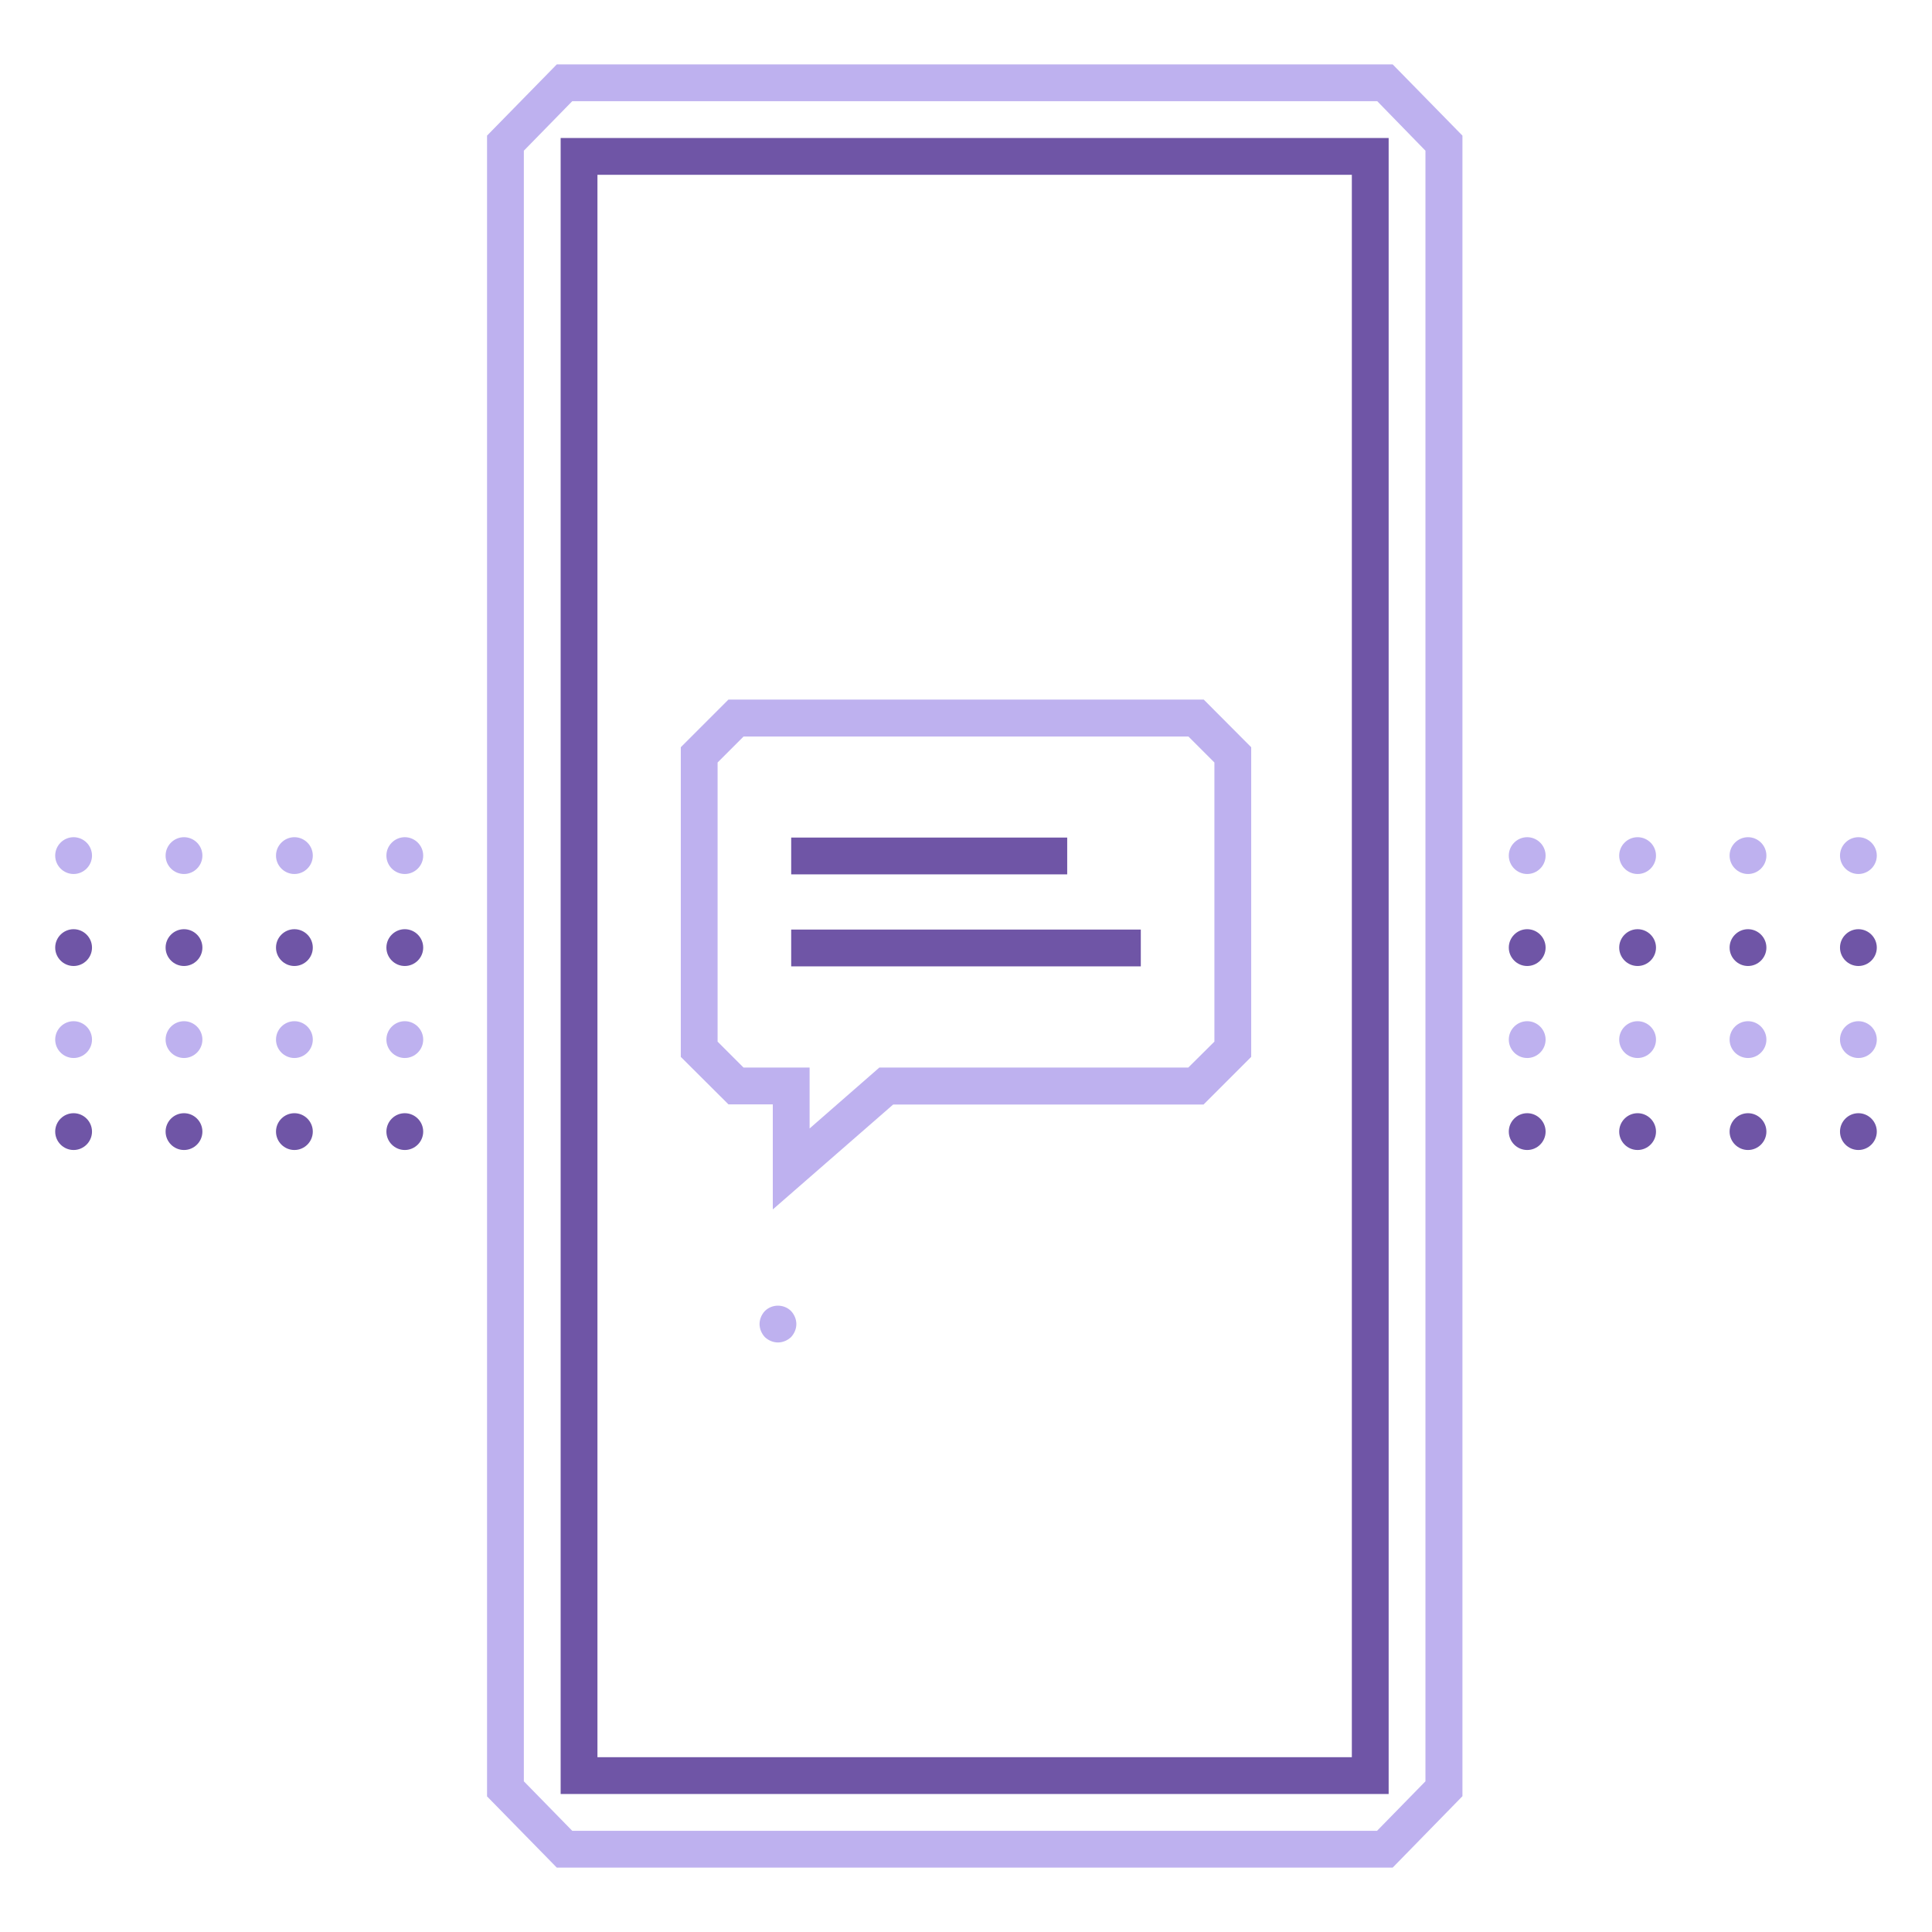 <?xml version="1.0" encoding="UTF-8"?> <!-- Generator: Adobe Illustrator 25.1.0, SVG Export Plug-In . SVG Version: 6.00 Build 0) --> <svg xmlns="http://www.w3.org/2000/svg" xmlns:xlink="http://www.w3.org/1999/xlink" id="Слой_1" x="0px" y="0px" viewBox="0 0 105 105" style="enable-background:new 0 0 105 105;" xml:space="preserve"> <style type="text/css"> .st0{fill:#BEB1EF;} .st1{fill:#6F55A6;} </style> <g> <path class="st0" d="M42,65.73v-5.71h-2.41L37,57.44V40.61l2.59-2.59h25.83L68,40.61v16.83l-2.59,2.59H48.54L42,65.73z M40.41,58.02H44v3.31l3.79-3.31h16.79L66,56.61V41.44l-1.41-1.41H40.41L39,41.44v15.17L40.41,58.02z"></path> </g> <g> <rect x="43" y="45.52" class="st1" width="15" height="2"></rect> </g> <g> <rect x="43" y="50.52" class="st1" width="19" height="2"></rect> </g> <g> <path class="st0" d="M75.69,101.5H30.26l-3.79-3.87V7.37l3.79-3.87h45.43l3.79,3.87v90.25L75.69,101.5z M31.1,99.5h43.74l2.63-2.69 V8.19L74.85,5.5H31.1l-2.63,2.69v88.62L31.1,99.5z"></path> </g> <g> <path class="st1" d="M75.47,97.5h-45v-90h45V97.5z M32.47,95.5h41v-86h-41V95.5z"></path> </g> <g> <path class="st0" d="M21,46.5c0-0.55,0.45-1,1-1l0,0c0.55,0,1,0.45,1,1l0,0c0,0.55-0.45,1-1,1l0,0C21.45,47.5,21,47.05,21,46.5z M15,46.5c0-0.55,0.45-1,1-1l0,0c0.55,0,1,0.45,1,1l0,0c0,0.55-0.45,1-1,1l0,0C15.45,47.5,15,47.05,15,46.5z M9,46.5 c0-0.55,0.45-1,1-1l0,0c0.55,0,1,0.45,1,1l0,0c0,0.55-0.45,1-1,1l0,0C9.45,47.5,9,47.05,9,46.5z M3,46.5c0-0.55,0.45-1,1-1l0,0 c0.55,0,1,0.45,1,1l0,0c0,0.55-0.45,1-1,1l0,0C3.45,47.5,3,47.05,3,46.5z"></path> </g> <g> <path class="st0" d="M41.57,72.67c-0.18-0.19-0.29-0.45-0.29-0.71l0,0c0-0.26,0.11-0.52,0.29-0.71l0,0 c0.19-0.19,0.45-0.29,0.71-0.29l0,0c0.26,0,0.52,0.1,0.71,0.29l0,0c0.18,0.19,0.29,0.45,0.29,0.71l0,0c0,0.26-0.11,0.52-0.29,0.71 l0,0c-0.19,0.18-0.45,0.29-0.71,0.29l0,0C42.02,72.96,41.76,72.85,41.57,72.67z"></path> </g> <g> <path class="st1" d="M21,51.5c0-0.55,0.45-1,1-1l0,0c0.55,0,1,0.45,1,1l0,0c0,0.55-0.45,1-1,1l0,0C21.45,52.5,21,52.05,21,51.5z M15,51.5c0-0.55,0.45-1,1-1l0,0c0.55,0,1,0.45,1,1l0,0c0,0.55-0.45,1-1,1l0,0C15.45,52.5,15,52.05,15,51.5z M9,51.5 c0-0.55,0.45-1,1-1l0,0c0.55,0,1,0.45,1,1l0,0c0,0.55-0.45,1-1,1l0,0C9.45,52.5,9,52.05,9,51.5z M3,51.5c0-0.55,0.45-1,1-1l0,0 c0.55,0,1,0.45,1,1l0,0c0,0.55-0.45,1-1,1l0,0C3.45,52.5,3,52.05,3,51.5z"></path> </g> <g> <path class="st0" d="M21,56.5c0-0.55,0.45-1,1-1l0,0c0.55,0,1,0.45,1,1l0,0c0,0.55-0.45,1-1,1l0,0C21.45,57.5,21,57.05,21,56.5z M15,56.5c0-0.55,0.45-1,1-1l0,0c0.55,0,1,0.45,1,1l0,0c0,0.55-0.45,1-1,1l0,0C15.45,57.5,15,57.05,15,56.5z M9,56.5 c0-0.55,0.45-1,1-1l0,0c0.55,0,1,0.45,1,1l0,0c0,0.55-0.45,1-1,1l0,0C9.45,57.5,9,57.05,9,56.5z M3,56.5c0-0.55,0.45-1,1-1l0,0 c0.55,0,1,0.45,1,1l0,0c0,0.55-0.45,1-1,1l0,0C3.45,57.5,3,57.05,3,56.5z"></path> </g> <g> <path class="st1" d="M21,61.5c0-0.55,0.45-1,1-1l0,0c0.55,0,1,0.45,1,1l0,0c0,0.55-0.45,1-1,1l0,0C21.45,62.5,21,62.05,21,61.5z M15,61.5c0-0.55,0.45-1,1-1l0,0c0.55,0,1,0.45,1,1l0,0c0,0.55-0.45,1-1,1l0,0C15.45,62.5,15,62.05,15,61.5z M9,61.5 c0-0.55,0.45-1,1-1l0,0c0.55,0,1,0.45,1,1l0,0c0,0.55-0.45,1-1,1l0,0C9.45,62.5,9,62.05,9,61.5z M3,61.5c0-0.55,0.45-1,1-1l0,0 c0.55,0,1,0.45,1,1l0,0c0,0.55-0.45,1-1,1l0,0C3.45,62.5,3,62.05,3,61.5z"></path> </g> <g> <path class="st0" d="M100,46.5c0-0.55,0.45-1,1-1l0,0c0.55,0,1,0.45,1,1l0,0c0,0.55-0.45,1-1,1l0,0C100.45,47.5,100,47.05,100,46.5 z M94,46.5c0-0.55,0.45-1,1-1l0,0c0.55,0,1,0.45,1,1l0,0c0,0.55-0.45,1-1,1l0,0C94.45,47.5,94,47.05,94,46.5z M88,46.5 c0-0.55,0.45-1,1-1l0,0c0.55,0,1,0.45,1,1l0,0c0,0.55-0.45,1-1,1l0,0C88.45,47.5,88,47.05,88,46.5z M82,46.5c0-0.55,0.45-1,1-1l0,0 c0.55,0,1,0.45,1,1l0,0c0,0.55-0.45,1-1,1l0,0C82.45,47.5,82,47.05,82,46.5z"></path> </g> <g> <path class="st1" d="M100,51.5c0-0.55,0.45-1,1-1l0,0c0.55,0,1,0.45,1,1l0,0c0,0.55-0.45,1-1,1l0,0C100.45,52.5,100,52.05,100,51.5 z M94,51.5c0-0.55,0.45-1,1-1l0,0c0.55,0,1,0.45,1,1l0,0c0,0.55-0.45,1-1,1l0,0C94.45,52.5,94,52.05,94,51.5z M88,51.5 c0-0.55,0.45-1,1-1l0,0c0.55,0,1,0.45,1,1l0,0c0,0.55-0.45,1-1,1l0,0C88.45,52.5,88,52.05,88,51.5z M82,51.5c0-0.55,0.45-1,1-1l0,0 c0.55,0,1,0.45,1,1l0,0c0,0.55-0.45,1-1,1l0,0C82.45,52.5,82,52.05,82,51.5z"></path> </g> <g> <path class="st0" d="M100,56.5c0-0.55,0.45-1,1-1l0,0c0.55,0,1,0.45,1,1l0,0c0,0.55-0.45,1-1,1l0,0C100.45,57.5,100,57.05,100,56.5 z M94,56.5c0-0.55,0.45-1,1-1l0,0c0.55,0,1,0.45,1,1l0,0c0,0.55-0.45,1-1,1l0,0C94.45,57.5,94,57.05,94,56.5z M88,56.5 c0-0.55,0.45-1,1-1l0,0c0.55,0,1,0.45,1,1l0,0c0,0.55-0.45,1-1,1l0,0C88.45,57.5,88,57.05,88,56.5z M82,56.5c0-0.55,0.45-1,1-1l0,0 c0.55,0,1,0.45,1,1l0,0c0,0.55-0.45,1-1,1l0,0C82.45,57.5,82,57.05,82,56.5z"></path> </g> <g> <path class="st1" d="M100,61.5c0-0.55,0.45-1,1-1l0,0c0.55,0,1,0.45,1,1l0,0c0,0.55-0.45,1-1,1l0,0C100.45,62.5,100,62.05,100,61.5 z M94,61.5c0-0.55,0.45-1,1-1l0,0c0.55,0,1,0.45,1,1l0,0c0,0.55-0.45,1-1,1l0,0C94.45,62.5,94,62.05,94,61.5z M88,61.5 c0-0.55,0.45-1,1-1l0,0c0.55,0,1,0.45,1,1l0,0c0,0.55-0.45,1-1,1l0,0C88.45,62.5,88,62.05,88,61.5z M82,61.5c0-0.55,0.45-1,1-1l0,0 c0.55,0,1,0.45,1,1l0,0c0,0.55-0.45,1-1,1l0,0C82.45,62.5,82,62.05,82,61.5z"></path> </g> </svg> 